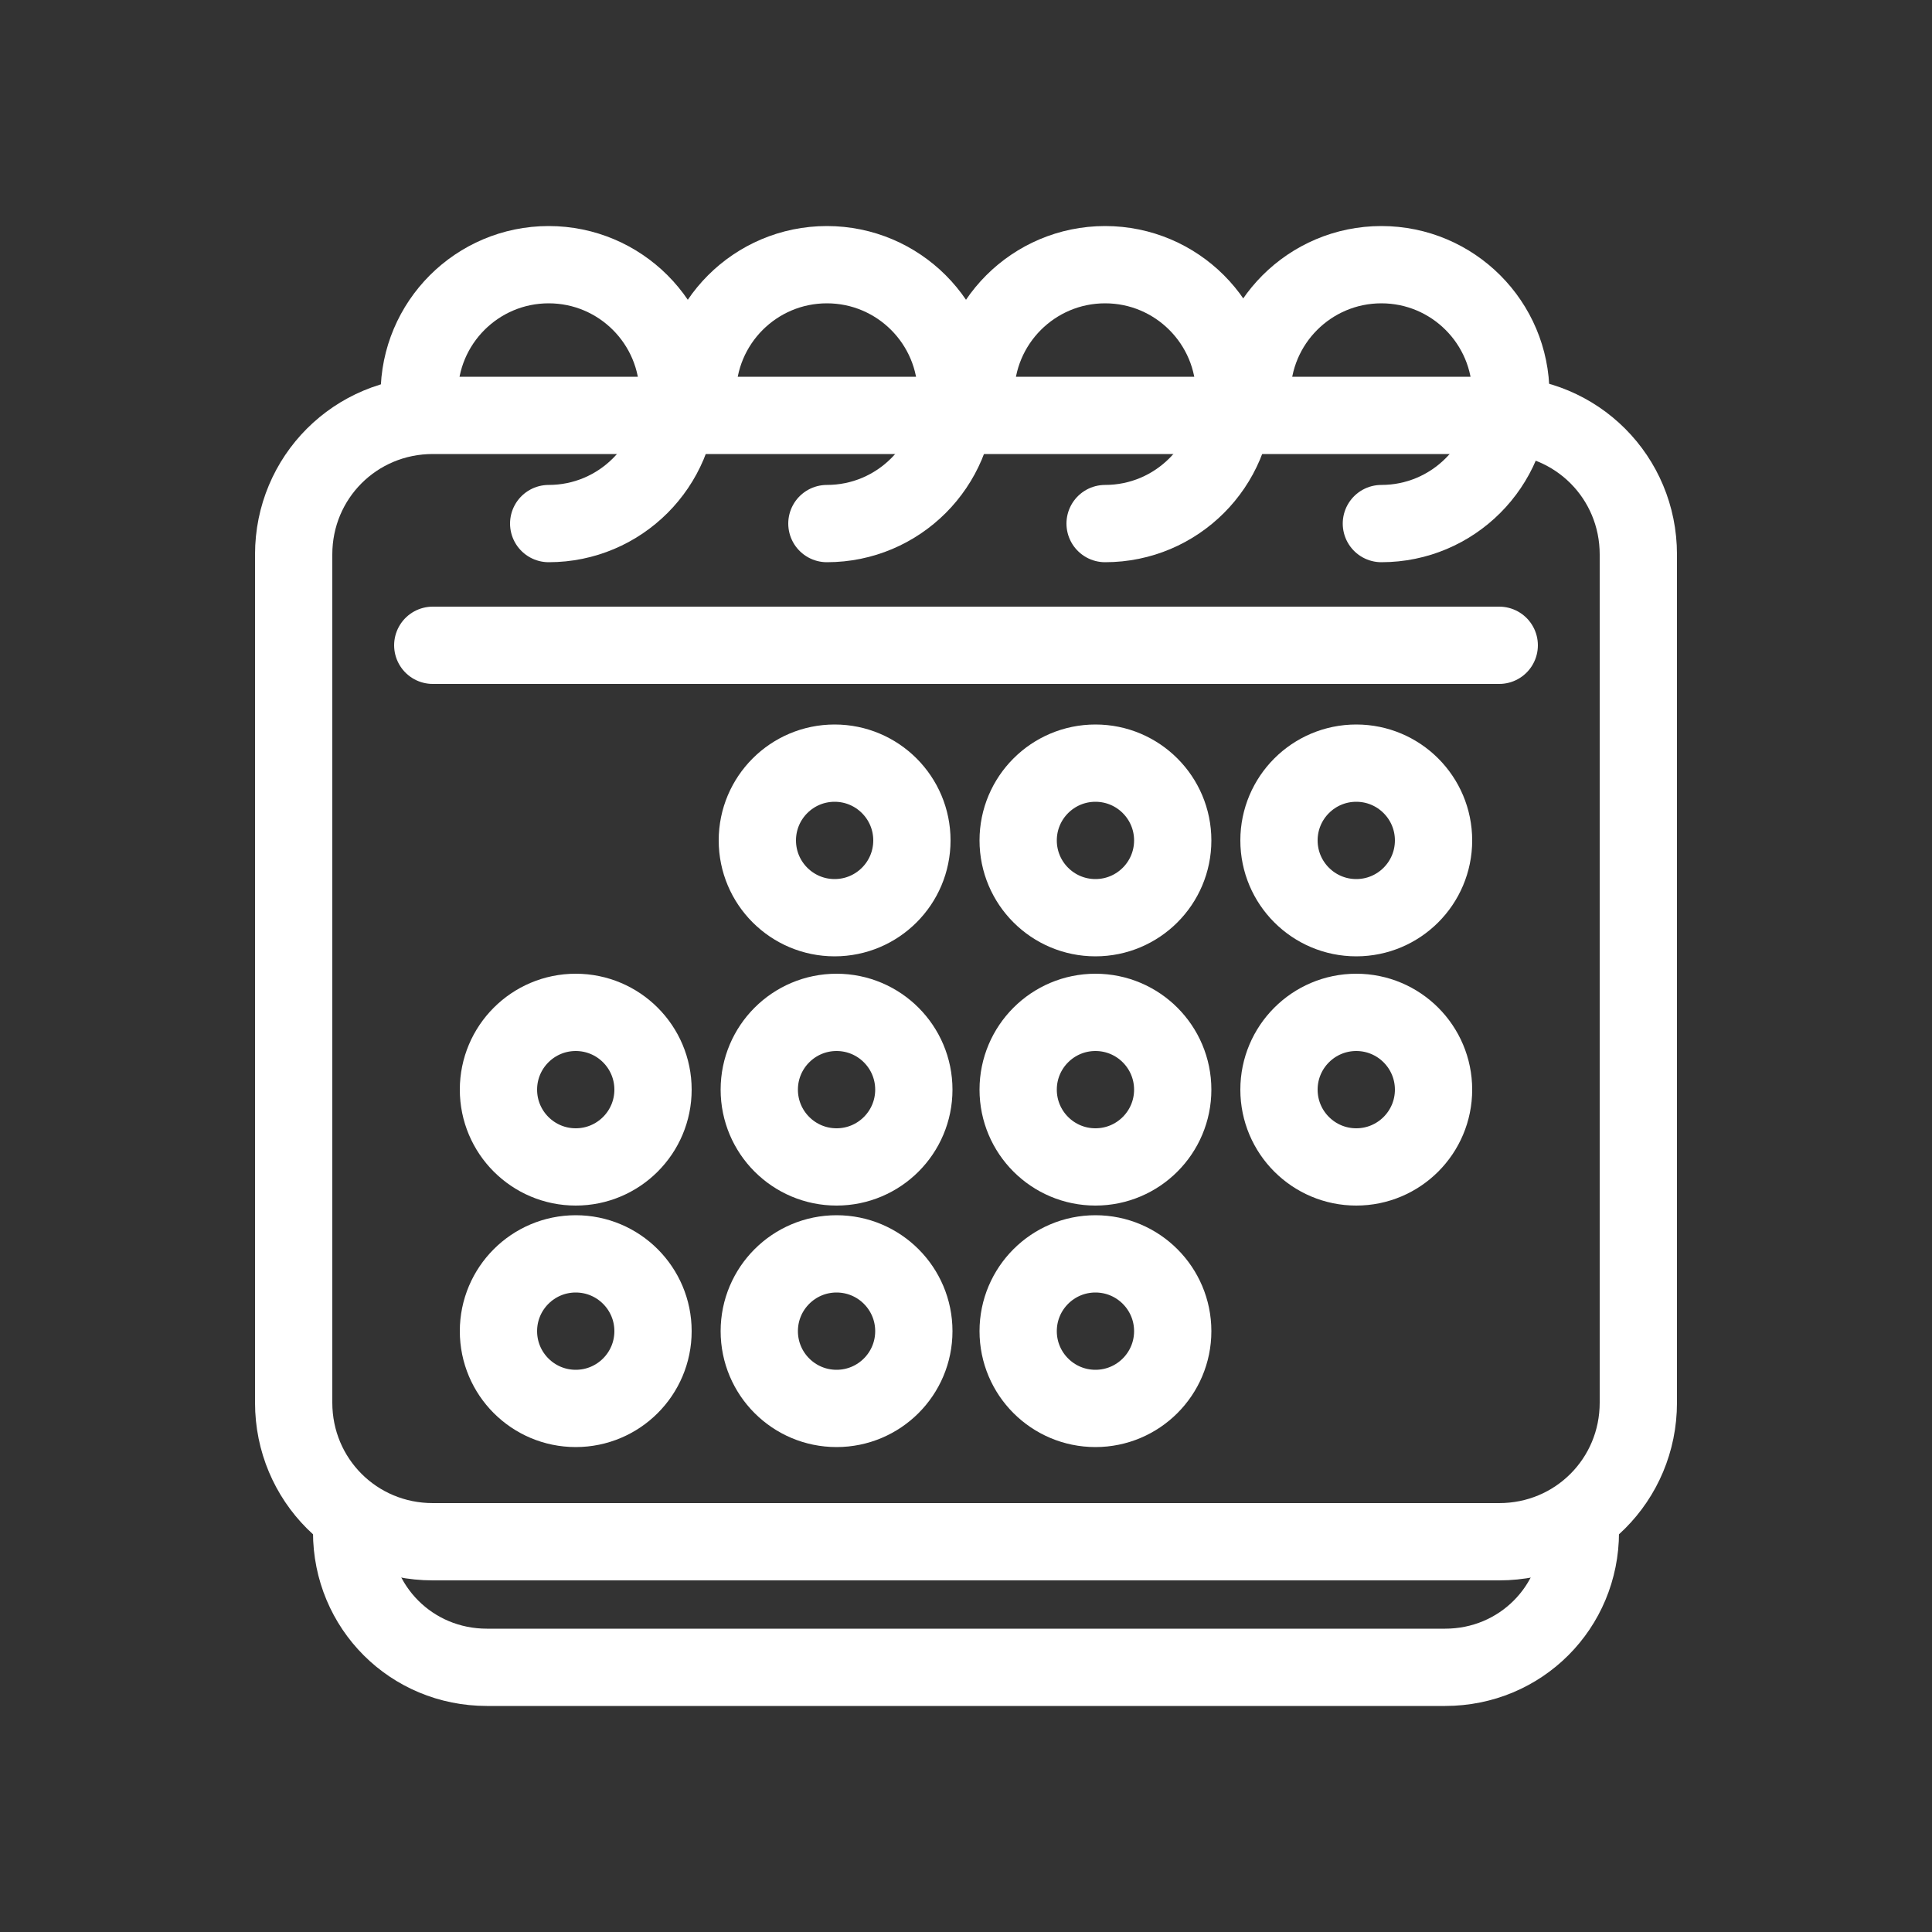 <svg xmlns="http://www.w3.org/2000/svg" xmlns:xlink="http://www.w3.org/1999/xlink" version="1.1" id="Layer_1" x="0px" y="0px" viewBox="0 0 100 100" style="enable-background:new 0 0 100 100;" xml:space="preserve"><rect x="0" y="0" width="100" height="100" fill="#333333" stroke="none"/> <style type="text/css"> .st0{fill:none;stroke:#FFFFFF;stroke-width:4;stroke-linecap:round;stroke-linejoin:round;} </style> <g> <path class="st0" d="M22.4,21.5h55.2c4,0,7.2,3.2,7.2,7.2v43.9c0,4-3.2,7.2-7.2,7.2H22.4c-4,0-7.2-3.2-7.2-7.2V28.7 C15.2,24.7,18.4,21.5,22.4,21.5z"></path> <path class="st0" d="M81.8,79.3c0,3.9-3.1,7-7,7H25.2c-3.9,0-7-3.1-7-7"></path> <line class="st0" x1="22.4" y1="33.4" x2="77.6" y2="33.4"></line> <g> <path class="st0" d="M21.7,20.4c0-3.7,3-6.7,6.7-6.7s6.7,3,6.7,6.7s-3,6.7-6.7,6.7"></path> <path class="st0" d="M36.1,20.4c0-3.7,3-6.7,6.7-6.7s6.7,3,6.7,6.7s-3,6.7-6.7,6.7"></path> <path class="st0" d="M50.5,20.4c0-3.7,3-6.7,6.7-6.7s6.7,3,6.7,6.7s-3,6.7-6.7,6.7"></path> <path class="st0" d="M64.8,20.4c0-3.7,3-6.7,6.7-6.7s6.7,3,6.7,6.7s-3,6.7-6.7,6.7"></path> </g> <g> <circle class="st0" cx="43.2" cy="43.5" r="4"></circle> <circle class="st0" cx="56.7" cy="43.5" r="4"></circle> <circle class="st0" cx="70.2" cy="43.5" r="4"></circle> <circle class="st0" cx="43.3" cy="56.4" r="4"></circle> <circle class="st0" cx="29.8" cy="56.4" r="4"></circle> <circle class="st0" cx="56.7" cy="56.4" r="4"></circle> <circle class="st0" cx="70.2" cy="56.4" r="4"></circle> <circle class="st0" cx="43.3" cy="68.9" r="4"></circle> <circle class="st0" cx="29.8" cy="68.9" r="4"></circle> <circle class="st0" cx="56.7" cy="68.9" r="4"></circle> </g> </g> </svg>